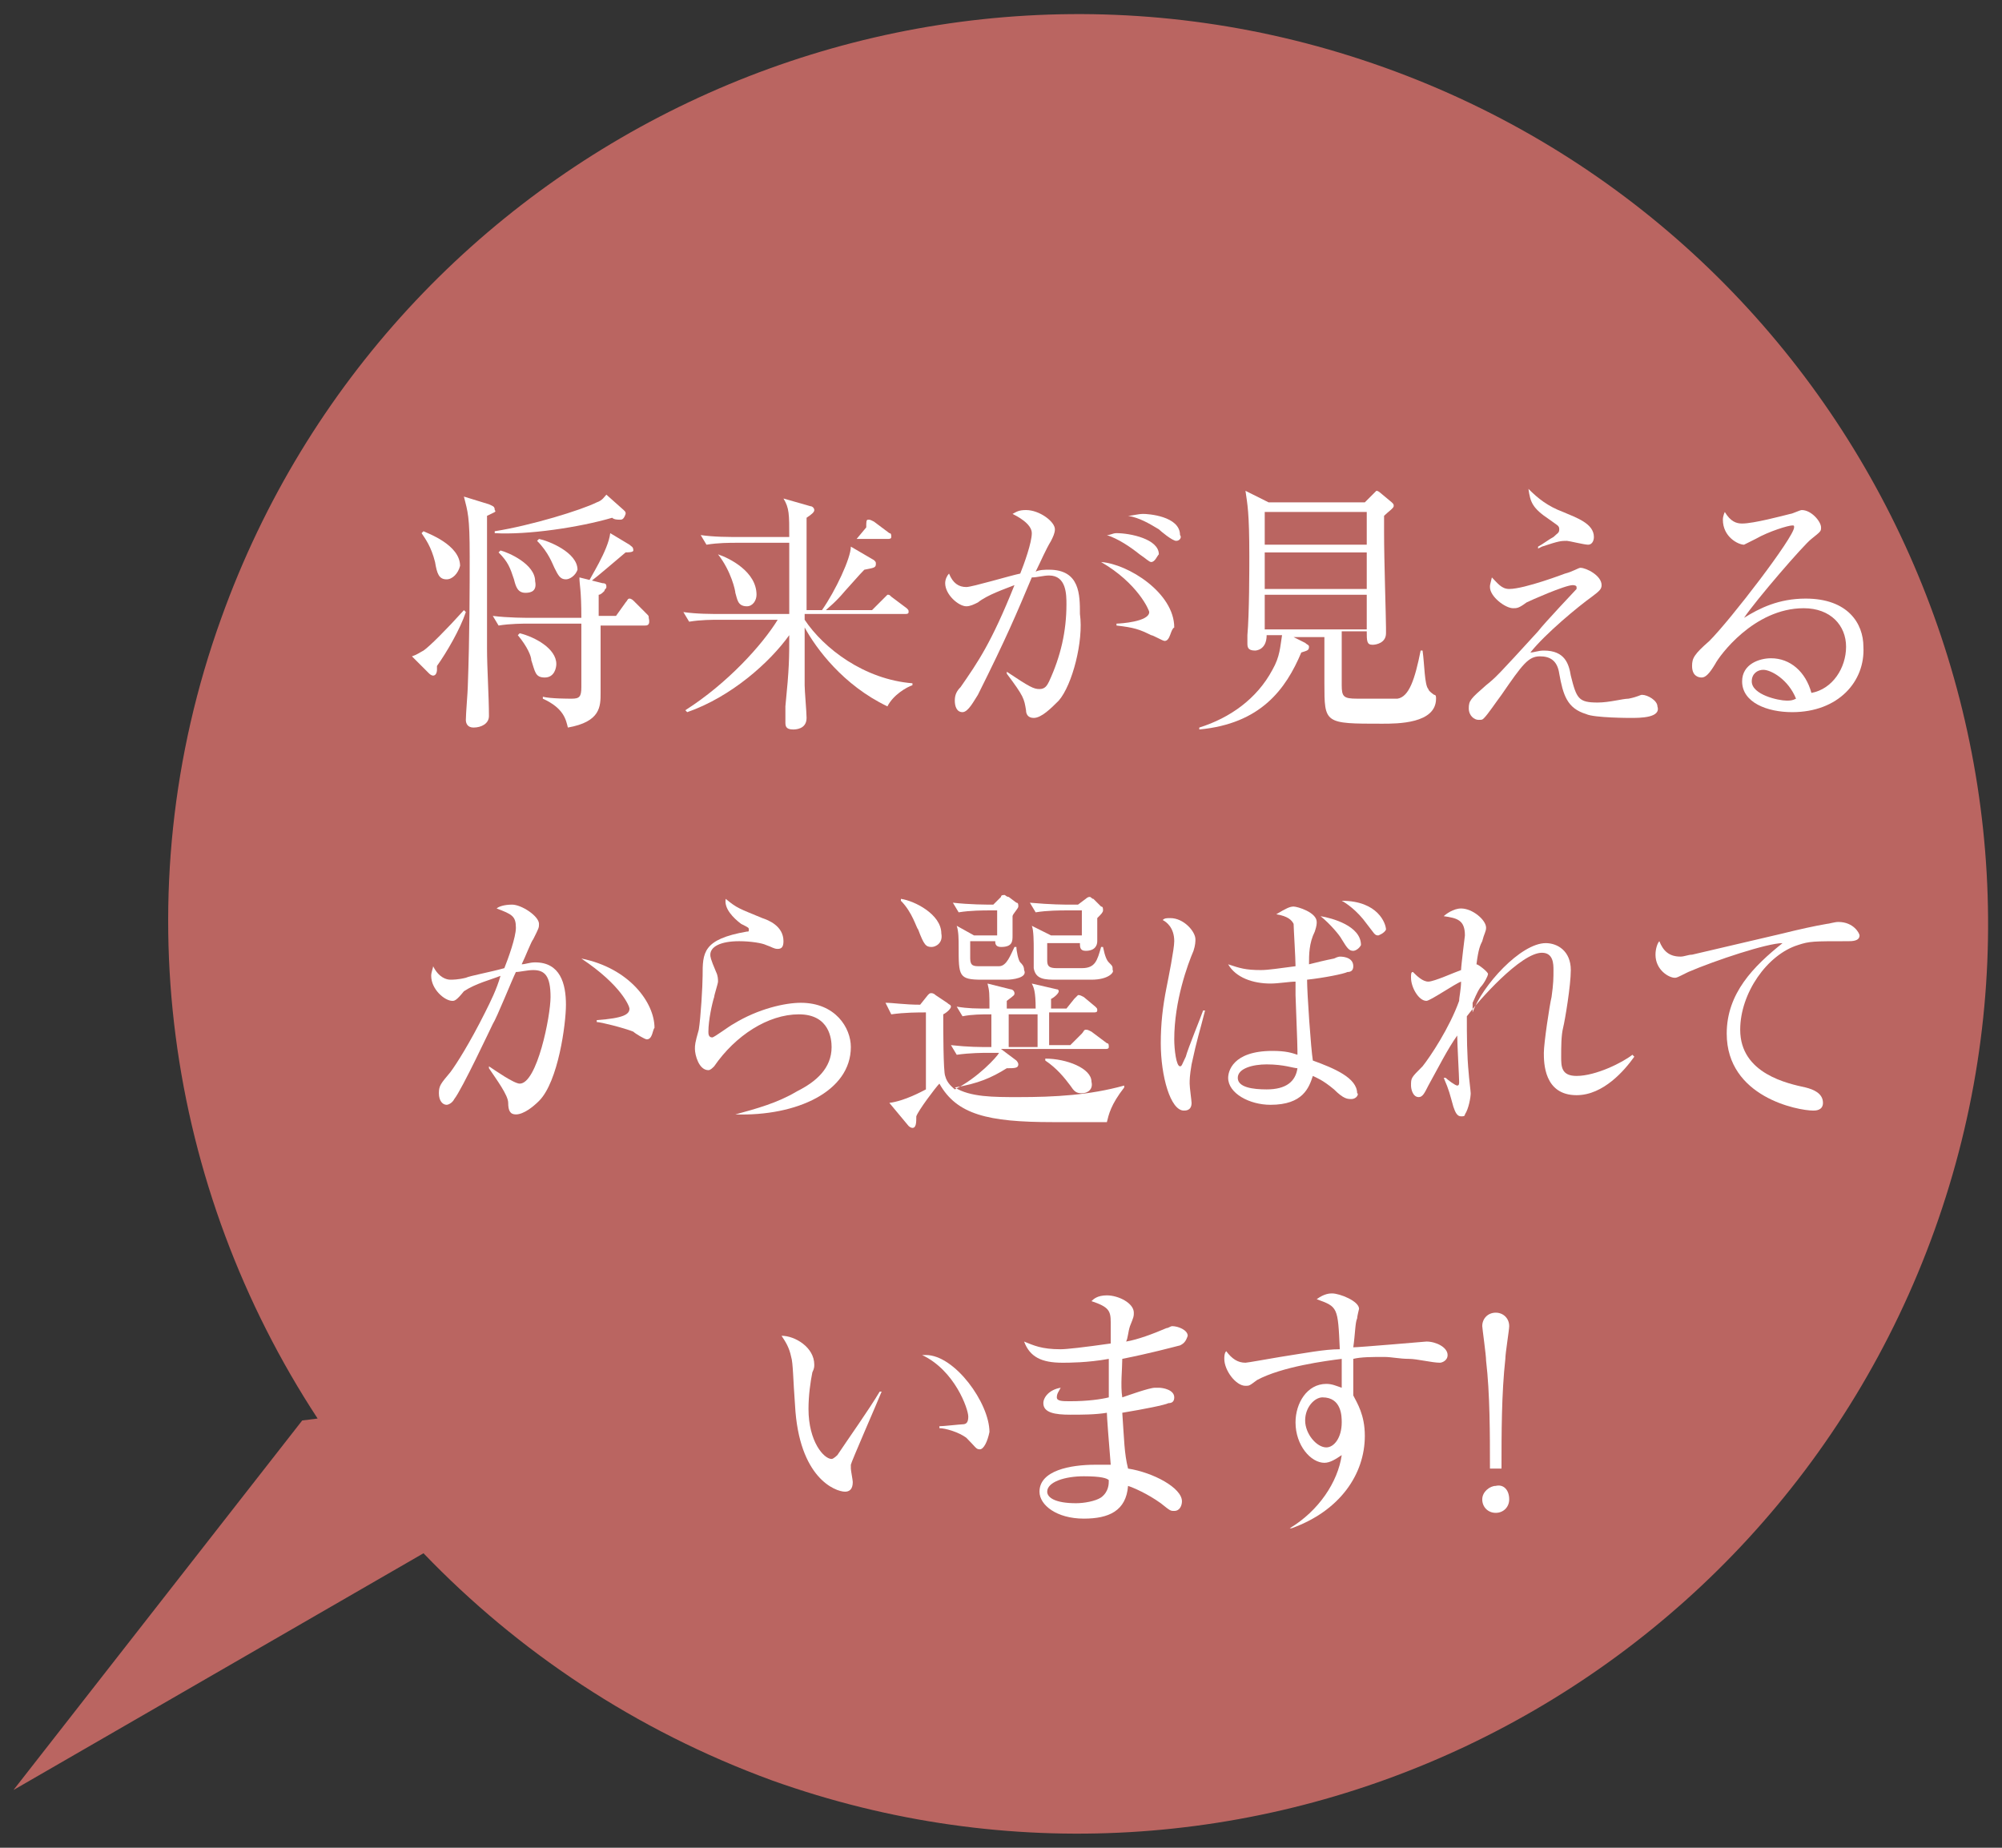 <?xml version="1.0" encoding="utf-8"?>
<!-- Generator: Adobe Illustrator 26.5.3, SVG Export Plug-In . SVG Version: 6.00 Build 0)  -->
<svg version="1.1" id="レイヤー_1" xmlns="http://www.w3.org/2000/svg" xmlns:xlink="http://www.w3.org/1999/xlink" x="0px"
	 y="0px" viewBox="0 0 104 96" style="enable-background:new 0 0 104 96;" xml:space="preserve">
<rect x="0" y="0" width="104" height="96" fill="#333333" stroke="none"/>
<style type="text/css">
	.st0{fill:#BA6561;}
	.st1{fill:#FFFFFF;}
</style>
<g>
	<g>
		<path class="st0" d="M11.5,32.1c-5.2,14.4-2.8,29.7,5,41.6l-0.8,0.1L0.7,93L22,80.7c4.9,5.1,11,9.2,18.1,11.8
			c24.6,8.8,51.6-4.1,60.4-28.6S96.5,12.3,71.9,3.5C47.3-5.3,20.3,7.6,11.5,32.1z"/>
	</g>
	<g>
		<path class="st1" d="M22.7,34.6c0,0,0,0.2,0,0.2s0,0.3-0.2,0.3c-0.1,0-0.2-0.1-0.2-0.1l-0.9-0.9c0.3-0.1,0.4-0.2,0.6-0.3
			c0.3-0.2,1.2-1.1,2.1-2.1l0.1,0.1C23.9,32.7,23.2,33.9,22.7,34.6z M23.2,30.1c-0.4,0-0.5-0.3-0.6-0.9c-0.2-0.8-0.5-1.2-0.7-1.5
			l0.1-0.1c0.2,0.1,1.9,0.7,1.9,1.8C23.8,29.8,23.5,30.1,23.2,30.1z M25.3,26.8c0,1.9,0,5,0,6.9c0,1,0.1,2.5,0.1,3.5
			c0,0.4-0.4,0.6-0.8,0.6c-0.3,0-0.4-0.2-0.4-0.4c0-0.3,0.1-1.5,0.1-1.7c0.1-2.7,0.1-5.3,0.1-6.8c0-2.1-0.1-2.3-0.3-3.1l1.3,0.4
			c0.2,0.1,0.3,0.1,0.3,0.3C25.8,26.6,25.7,26.6,25.3,26.8z M32.2,27c-0.1,0-0.3,0-0.4-0.1c-1.7,0.5-4.4,0.9-6.1,0.8l0-0.1
			c1.9-0.3,4.5-1.1,5.3-1.5c0.3-0.1,0.4-0.3,0.5-0.4l0.9,0.8c0.1,0.1,0.1,0.1,0.1,0.2C32.4,27,32.3,27,32.2,27z M33.5,32.5h-2.3
			c0,0.6,0,3,0,3.5c0,0.7,0,1.5-1.7,1.8c-0.1-0.4-0.2-1-1.3-1.5v-0.1c0.4,0.1,1.3,0.1,1.5,0.1c0.4,0,0.5-0.1,0.5-0.6v-3.3h-2.7
			c-0.3,0-1,0-1.6,0.1l-0.3-0.5c0.8,0.1,1.7,0.1,2.1,0.1h2.5c0-1.5-0.1-1.7-0.1-2.1l1.2,0.3c0.2,0,0.2,0.1,0.2,0.2
			c0,0.1-0.1,0.1-0.1,0.2c-0.1,0.1-0.2,0.2-0.3,0.2v1.1H32l0.5-0.7c0.1-0.1,0.1-0.2,0.2-0.2c0.1,0,0.2,0.1,0.2,0.1l0.7,0.7
			c0.1,0.1,0.1,0.1,0.1,0.2C33.8,32.5,33.6,32.5,33.5,32.5z M27.3,30.8c-0.4,0-0.5-0.3-0.6-0.7c-0.2-0.6-0.3-0.9-0.8-1.4l0.1-0.1
			c0.4,0.1,1.8,0.7,1.8,1.6C27.9,30.7,27.6,30.8,27.3,30.8z M28.3,35.2c-0.5,0-0.5-0.3-0.7-0.9c0-0.2-0.2-0.7-0.7-1.3l0.1-0.1
			c0.8,0.2,1.9,0.8,1.9,1.6C28.9,34.7,28.8,35.2,28.3,35.2z M29.4,30.1c-0.3,0-0.4-0.2-0.6-0.6c-0.1-0.2-0.3-0.8-0.9-1.4l0.1-0.1
			c0.5,0.1,2,0.7,2,1.6C29.9,29.9,29.6,30.1,29.4,30.1z M32.5,28.7c-0.6,0.5-1.4,1.2-1.8,1.5l-0.1,0c0-0.1,1-1.6,1.1-2.5l1,0.6
			c0.1,0.1,0.2,0.1,0.2,0.3C32.9,28.7,32.6,28.7,32.5,28.7z"/>
		<path class="st1" d="M41.8,32.2c1,1.5,3.1,3.1,5.6,3.3l0,0.1c-0.3,0.1-1,0.5-1.3,1.1c-2.3-1.1-3.7-3-4.3-4.1c0,1.3,0,2.3,0,3
			c0,0.3,0.1,1.4,0.1,1.7c0,0.6-0.6,0.6-0.7,0.6c-0.4,0-0.4-0.2-0.4-0.4c0-0.1,0-0.7,0-0.8C41,34.7,41,34.2,41,33
			c-1,1.4-3,3.2-5.3,4l-0.1-0.1c2.2-1.4,4-3.4,4.8-4.7h-3c-0.4,0-1,0-1.6,0.1l-0.3-0.5c0.7,0.1,1.4,0.1,2.1,0.1H41
			c0-1.5,0-1.7,0-3.7h-2.7c-0.4,0-1,0-1.6,0.1l-0.3-0.5c0.7,0.1,1.4,0.1,2.1,0.1h2.5c0-1.2,0-1.5-0.3-2l1.4,0.4
			c0.1,0,0.2,0.1,0.2,0.2c0,0.1-0.1,0.2-0.4,0.4c0,0.1,0,0.9,0,1.1h2.6l0.5-0.6C45,27.1,45,27,45.1,27c0.1,0,0.1,0,0.3,0.1l0.8,0.6
			c0.1,0,0.1,0.1,0.1,0.2c0,0.1-0.1,0.1-0.2,0.1h-4.2c0,1.8,0,2,0,3.7h0.8c0.7-1,1.5-2.7,1.5-3.3l1.2,0.7c0.1,0.1,0.1,0.1,0.1,0.2
			c0,0.2-0.1,0.2-0.6,0.3c-0.1,0.1-0.2,0.2-1,1.1c-0.5,0.6-0.9,0.9-1,1h2.4l0.6-0.6c0.1-0.1,0.2-0.2,0.2-0.2c0.1,0,0.1,0,0.2,0.1
			l0.8,0.6c0.1,0.1,0.1,0.1,0.1,0.2c0,0.1-0.1,0.1-0.2,0.1H41.8z M37.3,28.8c0.6,0.2,2,0.9,2,2.1c0,0.3-0.2,0.6-0.5,0.6
			c-0.5,0-0.5-0.4-0.6-0.7C38.2,30.7,38,29.7,37.3,28.8L37.3,28.8z"/>
		<path class="st1" d="M55,36.4c-0.4,0.4-0.9,0.9-1.3,0.9c-0.3,0-0.4-0.2-0.4-0.4c-0.1-0.6-0.1-0.7-1-1.9l0-0.1
			c1.2,0.8,1.4,0.9,1.7,0.9s0.4-0.2,0.5-0.4c0.6-1.3,0.9-2.6,0.9-4c0-0.5,0-1.5-0.9-1.5c-0.3,0-0.6,0.1-0.9,0.1
			c-0.8,1.9-1.3,3.1-2.8,6.1c-0.2,0.3-0.5,0.9-0.8,0.9c-0.3,0-0.4-0.3-0.4-0.6c0-0.3,0.1-0.5,0.3-0.7c0.9-1.3,1.6-2.3,2.8-5.3
			c-0.5,0.2-1.4,0.5-1.9,0.9c-0.2,0.1-0.4,0.2-0.6,0.2c-0.4,0-1.1-0.6-1.1-1.2c0-0.2,0.1-0.4,0.2-0.5c0.2,0.5,0.5,0.7,0.9,0.7
			c0.3,0,2.3-0.6,2.8-0.7c0.2-0.5,0.6-1.6,0.6-2.1c0-0.5-0.8-0.9-1-1c0.2-0.1,0.3-0.2,0.7-0.2c0.7,0,1.5,0.6,1.5,1
			c0,0.2-0.1,0.4-0.2,0.6c-0.3,0.5-0.5,1-0.8,1.6c0.2-0.1,0.5-0.1,0.7-0.1c1.6,0,1.6,1.3,1.6,2.3C56.3,33.3,55.7,35.6,55,36.4z
			 M60.5,33.3c-0.1,0-0.6-0.3-0.7-0.3c-0.6-0.3-0.9-0.4-1.8-0.5v-0.1c0.2,0,1.7-0.1,1.7-0.6c0-0.1-0.6-1.5-2.5-2.6
			c1.4,0.1,3.8,1.6,3.8,3.4C60.8,32.7,60.8,33.3,60.5,33.3z M59.8,29.2c-0.1,0-0.3-0.2-0.6-0.4c-0.5-0.4-1.1-0.8-1.7-1
			c0.2,0,0.3-0.1,0.5-0.1c0.7,0,2.2,0.3,2.2,1.1C60.1,28.9,60,29.2,59.8,29.2z M61.1,28.1c-0.2,0-0.8-0.5-0.9-0.6
			c-0.5-0.3-1-0.6-1.6-0.7c0.2,0,0.5-0.1,0.8-0.1c0.2,0,1.9,0.1,1.9,1.1C61.4,27.9,61.3,28.1,61.1,28.1z"/>
		<path class="st1" d="M71.8,37.6c-3,0-3,0-3-2.1c0-0.7,0-1.7,0-2.4h-1.6l0.6,0.3c0.1,0.1,0.2,0.1,0.2,0.2c0,0.2-0.1,0.2-0.4,0.3
			c-0.8,1.9-2.1,3.7-5.3,4l0-0.1c1.6-0.5,3-1.5,3.8-3c0.4-0.7,0.4-1.2,0.5-1.8h-0.8c0,0.8-0.6,0.8-0.6,0.8c-0.4,0-0.4-0.2-0.4-0.4
			c0-0.1,0-0.3,0-0.4c0.1-1.1,0.1-3.5,0.1-4.1c0-2.3-0.1-2.7-0.2-3.4l1.2,0.6h5l0.4-0.4c0.1-0.1,0.2-0.2,0.2-0.2
			c0.1,0,0.2,0.1,0.2,0.1l0.6,0.5c0.1,0.1,0.1,0.1,0.1,0.2c0,0.1-0.3,0.3-0.5,0.5c0,0.4,0,0.7,0,0.9c0,1.4,0.1,4.4,0.1,4.9
			c0,0.1,0,0.3,0,0.3c0,0.5-0.5,0.6-0.7,0.6c-0.3,0-0.3-0.2-0.3-0.7h-1.3v2.8c0,0.6,0.1,0.7,0.8,0.7c0.7,0,1.9,0,2.1,0
			c0.6-0.1,0.9-1,1.2-2.5h0.1c0.1,0.7,0.1,1.8,0.3,2c0,0.1,0.3,0.3,0.3,0.3c0.1,0,0.1,0.1,0.1,0.2C74.6,37.6,72.6,37.6,71.8,37.6z
			 M71,26.6h-5.3v1.7H71V26.6z M71,28.7h-5.3v1.9H71V28.7z M71,30.9h-5.3v1.8H71V30.9z"/>
		<path class="st1" d="M84.7,37.3c0,0-1.9,0-2.3-0.2c-1-0.3-1.2-1-1.4-2.1c-0.1-0.7-0.5-0.9-1-0.9c-0.6,0-0.9,0.4-2,2
			c-0.3,0.4-0.7,1-0.9,1.2c-0.1,0.1-0.1,0.1-0.3,0.1c-0.2,0-0.5-0.2-0.5-0.6c0-0.4,0.1-0.5,0.9-1.2c0.5-0.4,0.6-0.5,2.7-2.8
			c0.3-0.4,2-2.2,2-2.2c0,0,0-0.1,0-0.1c0-0.1-0.2-0.1-0.2-0.1c-0.4,0-2.2,0.8-2.4,0.9c-0.4,0.3-0.5,0.3-0.7,0.3
			c-0.4,0-1.2-0.6-1.2-1.1c0-0.1,0-0.1,0.1-0.5c0.3,0.3,0.5,0.6,0.9,0.6c0.8,0,2.9-0.8,2.9-0.8c0.4-0.1,0.7-0.3,0.8-0.3
			c0.3,0,1.1,0.4,1.1,0.9c0,0.2-0.1,0.3-0.5,0.6c-0.7,0.5-2.4,1.9-3.2,2.9c0.2,0,0.4-0.1,0.7-0.1c1.1,0,1.3,0.7,1.4,1.3
			c0.3,1.2,0.4,1.4,1.4,1.4c0.6,0,1.3-0.2,1.6-0.2c0.5-0.1,0.6-0.2,0.7-0.2c0.3,0,0.8,0.3,0.8,0.6C86.3,37.3,85.2,37.3,84.7,37.3z
			 M82.5,28.3c-0.2,0-1-0.2-1.1-0.2c-0.3,0-0.4,0-1.3,0.3c0,0-0.2,0.1-0.2,0.1l0-0.1c0.2-0.1,0.6-0.4,0.8-0.5
			c0.2-0.2,0.3-0.2,0.3-0.4c0-0.2-0.1-0.2-0.5-0.5c-0.9-0.6-1-0.9-1.1-1.6c0.5,0.5,1,0.9,1.8,1.2c0.7,0.3,1.6,0.6,1.6,1.3
			C82.8,28.1,82.7,28.3,82.5,28.3z"/>
		<path class="st1" d="M93.1,37c-1.3,0-2.6-0.5-2.6-1.6c0-0.9,0.9-1.2,1.5-1.2c1,0,1.8,0.7,2.1,1.8c1.1-0.2,1.8-1.3,1.8-2.4
			c0-1.1-0.8-2-2.2-2c-2.6,0-4.4,2.5-4.6,2.9c-0.3,0.5-0.5,0.7-0.7,0.7c-0.2,0-0.5-0.1-0.5-0.6c0-0.4,0.1-0.6,0.9-1.3
			c1.1-1.1,4.4-5.4,4.4-5.9c0-0.1,0-0.1-0.1-0.1c-0.2,0-1.2,0.3-1.9,0.7c0,0-0.6,0.3-0.6,0.3c-0.3,0-1.1-0.4-1.1-1.3
			c0-0.2,0.1-0.4,0.1-0.4c0.3,0.5,0.6,0.6,0.9,0.6c0.6,0,2.1-0.4,2.5-0.5c0.1,0,0.5-0.2,0.6-0.2c0.5,0,1,0.6,1,0.9
			c0,0.2,0,0.2-0.5,0.6c-0.4,0.3-2.9,3.2-3.5,4.1c0.8-0.5,1.8-1,3.2-1c2.2,0,3,1.3,3,2.5C96.9,35.4,95.5,37,93.1,37z M91.6,34.8
			c-0.3,0-0.6,0.2-0.6,0.6c0,0.7,1.4,1,1.8,1c0.2,0,0.3,0,0.5-0.1C92.9,35.3,92,34.8,91.6,34.8z"/>
		<path class="st1" d="M28,57.2c-0.3,0.3-0.8,0.7-1.2,0.7c-0.3,0-0.4-0.2-0.4-0.6c0-0.4-0.6-1.2-1-1.8l0-0.1
			c0.3,0.2,1.3,0.9,1.6,0.9c0.9,0,1.6-3.5,1.6-4.5c0-1.1-0.3-1.4-0.9-1.4c-0.3,0-0.7,0.1-0.9,0.1c-0.2,0.4-1,2.4-1.2,2.7
			c-0.1,0.2-1.6,3.4-2,3.9c-0.1,0.2-0.3,0.3-0.4,0.3c-0.2,0-0.4-0.2-0.4-0.6c0-0.4,0.1-0.5,0.6-1.1c0.3-0.4,1-1.5,1.8-3.1
			c0.3-0.6,0.6-1.2,0.8-1.9c-0.5,0.2-1.3,0.4-1.9,0.8C23.7,52,23.6,52,23.5,52c-0.4,0-1.1-0.6-1.1-1.3c0-0.2,0.1-0.4,0.1-0.5
			c0.3,0.6,0.7,0.7,0.9,0.7c0.1,0,0.4,0,0.8-0.1c0.2-0.1,1.3-0.3,2-0.5c0.2-0.5,0.6-1.6,0.6-2.1c0-0.6-0.2-0.7-1-1
			c0.1-0.1,0.4-0.2,0.8-0.2c0.5,0,1.4,0.6,1.4,1c0,0.2,0,0.2-0.3,0.8c-0.1,0.1-0.4,0.9-0.6,1.3c0.2,0,0.4-0.1,0.7-0.1
			c1.3,0,1.6,1.1,1.6,2.2C29.4,53.2,29,56.2,28,57.2z M33.6,54c-0.1,0-0.6-0.3-0.7-0.4c-0.5-0.2-1.7-0.5-1.9-0.5v-0.1
			c1.4-0.1,1.7-0.3,1.7-0.6c0-0.1-0.4-1.2-2.5-2.6c2.5,0.5,3.8,2.3,3.8,3.6C33.9,53.5,33.9,54,33.6,54z"/>
		<path class="st1" d="M38.2,57.9L38.2,57.9c1.1-0.3,2.2-0.6,3.2-1.2c1-0.5,1.8-1.2,1.8-2.3c0-0.4-0.1-1.7-1.7-1.7
			c-1.6,0-3.3,1.1-4.4,2.7c-0.1,0.1-0.2,0.2-0.3,0.2c-0.5,0-0.7-0.8-0.7-1.1c0-0.2,0-0.3,0.2-1c0.1-0.6,0.2-2.3,0.2-2.8
			c0-1.2,0-1.9,2.3-2.3c0.1,0,0.1,0,0.1-0.1s0-0.1-0.4-0.3c-0.4-0.3-0.9-0.8-0.8-1.3c0.6,0.5,0.7,0.5,1.9,1c0.3,0.1,1.1,0.4,1.1,1.2
			c0,0.3-0.1,0.4-0.3,0.4c-0.2,0-0.3-0.1-0.6-0.2c-0.2-0.1-0.8-0.2-1.4-0.2c-1,0-1.5,0.3-1.5,0.7c0,0.1,0,0.2,0.3,0.9
			c0.1,0.2,0.1,0.4,0.1,0.5c0,0.1-0.2,0.7-0.2,0.8c-0.1,0.3-0.3,1.2-0.3,1.8c0,0.1,0,0.3,0.2,0.3c0.1,0,0.9-0.6,1.1-0.7
			c1.3-0.8,2.7-1.1,3.5-1.1c1.8,0,2.6,1.3,2.6,2.3C44.2,56.7,41.4,58,38.2,57.9z"/>
		<path class="st1" d="M57.5,58.3c-0.9,0-2.5,0-2.8,0c-3.4,0-5-0.4-5.9-2c-0.2,0.2-1.1,1.4-1.2,1.7c0,0.3,0,0.6-0.2,0.6
			c0,0-0.1,0-0.2-0.1l-1-1.2c0.8-0.1,1.7-0.6,1.9-0.7v-4c-0.4,0-1.1,0-1.8,0.1L46,52.1c0.4,0,1,0.1,1.8,0.1l0.4-0.5
			c0.1-0.1,0.1-0.1,0.2-0.1c0,0,0.1,0,0.2,0.1l0.6,0.4c0.1,0.1,0.2,0.1,0.2,0.2c0,0.1-0.2,0.3-0.4,0.4c0,0,0,0.2,0,0.2
			c0,0.4,0,2.8,0.1,3c0.1,0.4,0.4,0.6,0.5,0.7c1.2-0.6,2.2-1.7,2.3-1.9h-0.6c-0.2,0-0.9,0-1.6,0.1l-0.3-0.5c0.9,0.1,1.5,0.1,2.1,0.1
			v-1.7c-0.5,0-1,0-1.5,0.1l-0.3-0.5c0.6,0.1,1,0.1,1.7,0.1c0-0.8,0-0.9-0.1-1.3l1.2,0.3c0.1,0,0.2,0.1,0.2,0.2c0,0.1,0,0.1-0.4,0.4
			c0,0.2,0,0.3,0,0.4h1.5c0-0.9-0.1-1.1-0.2-1.3l1.3,0.3c0.1,0,0.1,0.1,0.1,0.1c0,0.1-0.2,0.3-0.4,0.4v0.5h0.8l0.4-0.5
			c0.1-0.1,0.2-0.2,0.2-0.2c0.1,0,0.1,0,0.3,0.1l0.6,0.5c0.1,0.1,0.1,0.1,0.1,0.2c0,0.1-0.1,0.1-0.2,0.1h-2.3v1.7h1.1l0.6-0.6
			c0.1-0.1,0.1-0.2,0.2-0.2s0.1,0,0.3,0.1l0.8,0.6c0.1,0,0.1,0.1,0.1,0.2c0,0.1-0.1,0.1-0.2,0.1H52l0.8,0.6c0,0,0.1,0.1,0.1,0.2
			c0,0.2-0.2,0.2-0.6,0.2c-0.8,0.5-1.5,0.8-2.7,1c0.8,0.5,2,0.5,3.3,0.5c1.9,0,3.7-0.1,5.5-0.6v0.1C57.7,57.4,57.6,57.9,57.5,58.3z
			 M48.4,49.2c-0.3,0-0.4-0.1-0.7-0.9c-0.1-0.1-0.3-0.9-0.9-1.5l0-0.1c0.7,0.1,2.1,0.8,2.1,1.8C49,49,48.6,49.2,48.4,49.2z
			 M52.3,50.9h-1.3c-1.2,0-1.2-0.2-1.2-1.7c0-0.4,0-0.8-0.1-1.1l0.9,0.5h1.2v-1.3h-0.4c-0.3,0-1,0-1.6,0.1l-0.3-0.5
			c0.9,0.1,1.7,0.1,2.1,0.1l0.4-0.4c0-0.1,0.1-0.1,0.2-0.1c0,0,0.1,0.1,0.2,0.1l0.4,0.3c0.1,0,0.1,0.1,0.1,0.2
			c0,0.1-0.3,0.4-0.3,0.5c0,0.1,0,0.9,0,1c0,0.3,0,0.6-0.6,0.6c-0.3,0-0.3-0.2-0.3-0.3h-1.3c0,0.7,0,0.8,0,0.9
			c0,0.4,0.2,0.4,0.5,0.4h1c0.4,0,0.6-0.6,0.8-1l0.1,0c0,0.2,0.1,0.7,0.2,0.8c0.1,0.1,0.2,0.2,0.2,0.4
			C53.4,50.8,52.6,50.9,52.3,50.9z M53.9,52.7h-1.5c0,0.8,0,0.9,0,1.7h1.5V52.7z M56.7,50.9h-1.8c-0.6,0-1.1,0-1.2-0.6
			c0-0.1,0-0.8,0-1c0-0.3,0-1-0.1-1.2l1,0.5h1.6v-1.3h-0.8c-0.3,0-1,0-1.6,0.1l-0.3-0.5c1.1,0.1,1.8,0.1,2.1,0.1h0.4l0.4-0.3
			c0,0,0.1-0.1,0.2-0.1s0.1,0.1,0.2,0.1l0.4,0.4c0.1,0,0.1,0.1,0.1,0.2c0,0.1-0.1,0.2-0.3,0.4c0,0.2,0,1,0,1.2
			c0,0.2-0.1,0.5-0.6,0.5c-0.3,0-0.3-0.2-0.3-0.4h-1.7v0.9c0,0.3,0.1,0.4,0.5,0.4h1.3c0.7,0,0.8-0.4,1-1.1h0.1
			c0.1,0.5,0.2,0.7,0.3,0.8c0.2,0.2,0.2,0.2,0.2,0.4C57.9,50.5,57.6,50.9,56.7,50.9z M56.2,56.8c-0.3,0-0.4-0.1-0.6-0.4
			c-0.3-0.4-0.7-0.9-1.3-1.3V55c1.1,0,2.4,0.5,2.4,1.2C56.8,56.6,56.5,56.8,56.2,56.8z"/>
		<path class="st1" d="M61.9,55.3c-0.1,0.6-0.1,0.8-0.1,1c0,0.2,0.1,0.9,0.1,1c0,0.4-0.3,0.4-0.4,0.4c-0.7,0-1.2-1.8-1.2-3.5
			c0-1,0.1-1.9,0.3-2.9c0.1-0.5,0.4-2,0.4-2.4c0-0.7-0.4-1-0.6-1.1c0.1-0.1,0.2-0.1,0.4-0.1c0.7,0,1.3,0.7,1.3,1.1
			c0,0.1,0,0.3-0.1,0.6c-0.3,0.7-1,2.6-1,4.6c0,0.5,0.1,1.4,0.3,1.4c0.1,0,0.1-0.1,0.3-0.5c0.1-0.4,0.8-2.1,0.9-2.4l0.1,0
			C62.3,53.7,62.2,53.9,61.9,55.3z M70.2,57.1c-0.2,0-0.4,0-0.9-0.5c-0.6-0.5-0.9-0.6-1.1-0.7c-0.2,0.6-0.5,1.5-2.2,1.5
			c-1.1,0-2.2-0.6-2.2-1.4c0-0.3,0.2-1.4,2.3-1.4c0.7,0,1,0.1,1.3,0.2c0-0.3,0-0.6-0.1-3.1c0-0.1,0-0.6,0-0.7
			c-0.3,0-0.9,0.1-1.3,0.1c-0.9,0-1.8-0.3-2.2-1c0.6,0.2,0.9,0.3,1.7,0.3c0.4,0,1-0.1,1.8-0.2c0-0.4-0.1-2-0.1-2.2
			c-0.1-0.2-0.3-0.4-0.9-0.5c0.5-0.3,0.7-0.4,0.9-0.4c0.2,0,1.2,0.3,1.2,0.8c0,0.1,0,0.2-0.1,0.5C68,49,68,49.6,68,50.1
			c0.4-0.1,0.8-0.2,1.3-0.3c0.2-0.1,0.3-0.1,0.3-0.1c0.3,0,0.7,0.1,0.7,0.5c0,0.2-0.1,0.3-0.3,0.3c-0.2,0.1-1.2,0.3-2.1,0.4
			c0,0.7,0.2,3.6,0.3,4.2c1.1,0.4,2.3,0.9,2.3,1.7C70.6,56.8,70.5,57.1,70.2,57.1z M65.8,55.3c-0.7,0-1.5,0.2-1.5,0.7
			c0,0.5,0.8,0.6,1.5,0.6c1,0,1.5-0.4,1.6-1.1C67.2,55.5,66.7,55.3,65.8,55.3z M70.3,49.4c-0.2,0-0.3-0.1-0.6-0.6
			c-0.1-0.2-0.6-0.8-1.1-1.2c0.6,0.1,2.1,0.5,2.1,1.5C70.6,49.3,70.4,49.4,70.3,49.4z M71.6,48.6c-0.2,0-0.2-0.1-0.6-0.6
			c-0.5-0.7-1.1-1.1-1.3-1.2c1.9,0,2.3,1.2,2.3,1.5C71.9,48.5,71.6,48.6,71.6,48.6z"/>
		<path class="st1" d="M81.9,56.9c-1.7,0-1.7-1.7-1.7-2.2c0-0.5,0.3-2.5,0.4-2.9c0.1-0.7,0.1-1,0.1-1.4c0-0.3,0-0.9-0.6-0.9
			c-1.1,0-3.3,2.5-3.9,3.3c0,1,0,2,0.1,3c0,0.1,0.1,0.9,0.1,1c0,0.2-0.1,0.8-0.3,1.1C76.1,58,76,58,75.9,58c-0.2,0-0.3-0.2-0.4-0.5
			c-0.2-0.7-0.2-0.8-0.5-1.5l0.1,0c0.1,0.1,0.5,0.4,0.6,0.4c0.1,0,0.1-0.1,0.1-0.2c0-0.2-0.1-2-0.1-2.4c-0.5,0.7-1,1.7-1.5,2.6
			c-0.2,0.4-0.3,0.6-0.5,0.6c-0.3,0-0.4-0.4-0.4-0.6c0-0.4,0-0.4,0.6-1c0.4-0.5,1.4-2,1.9-3.4c0-0.2,0.1-0.6,0.1-1
			c-0.3,0.1-1.6,1-1.8,1c-0.4,0-0.8-0.7-0.8-1.2c0-0.2,0-0.3,0.1-0.3c0.2,0.2,0.5,0.5,0.8,0.5c0.3,0,1.4-0.5,1.7-0.6
			c0-0.2,0.2-1.8,0.2-1.8c0-0.8-0.4-0.9-1.1-1c0.1-0.1,0.5-0.4,0.9-0.4c0.6,0,1.3,0.6,1.3,1c0,0.2-0.1,0.3-0.2,0.7
			c-0.1,0.2-0.2,0.4-0.3,1.2c0.1,0,0.6,0.4,0.6,0.5c0,0.1-0.2,0.5-0.4,0.7c-0.2,0.3-0.3,0.6-0.4,0.8c0,0.1,0,0.2,0,0.5
			C77,51.2,79,49,80.3,49c0.6,0,1.3,0.4,1.3,1.4c0,0.8-0.3,2.6-0.4,3c-0.1,0.4-0.1,1-0.1,1.5c0,0.5,0,1,0.8,1c1,0,2.4-0.7,2.9-1.1
			l0.1,0.1C84.4,55.6,83.3,56.9,81.9,56.9z"/>
		<path class="st1" d="M96,48.9c-1.8,0-2,0-2.6,0.2c-1.6,0.5-3,2.5-3,4.4c0,2.3,2.5,2.8,3.4,3c0.4,0.1,0.9,0.3,0.9,0.8
			c0,0.4-0.4,0.4-0.5,0.4c-0.8,0-4.5-0.7-4.5-4c0-2.1,1.4-3.5,2.9-4.7c-0.8,0-3.5,0.9-4.9,1.5c-0.6,0.3-0.6,0.3-0.7,0.3
			c-0.3,0-1-0.4-1-1.2c0-0.3,0.1-0.6,0.2-0.7c0.2,0.5,0.5,0.8,1.1,0.8c0.2,0,0.4-0.1,0.6-0.1c3-0.7,3.4-0.8,4.7-1.1
			c0.8-0.2,1.7-0.4,2.3-0.5c0.1,0,0.4-0.1,0.6-0.1c0.8,0,1.1,0.6,1.1,0.7C96.6,48.9,96.2,48.9,96,48.9z"/>
		<path class="st1" d="M44.2,76.1c0,0.1,0,0.1,0,0.2c0,0.1,0.1,0.6,0.1,0.7c0,0.4-0.2,0.5-0.4,0.5c-0.5,0-2.4-0.7-2.6-4.5
			c-0.1-1.3-0.1-2.2-0.2-2.5c-0.1-0.5-0.3-0.8-0.5-1.1c0.7,0,1.7,0.6,1.7,1.5c0,0.1,0,0.2-0.1,0.4c-0.1,0.5-0.2,1.2-0.2,1.9
			c0,1.7,0.8,2.6,1.2,2.6c0.1,0,0.3-0.2,0.3-0.2c0.6-0.9,1.6-2.3,2.2-3.3l0.1,0C45.6,72.8,44.2,76,44.2,76.1z M50.9,75.3
			c-0.2,0-0.2-0.1-0.7-0.6c-0.4-0.3-1.1-0.5-1.4-0.5v-0.1c0.2,0,1.1-0.1,1.2-0.1c0.2,0,0.3-0.1,0.3-0.4c0-0.4-0.7-2.4-2.4-3.2
			c0.1,0,0.1,0,0.2,0c1.5,0,3.3,2.5,3.3,4C51.3,74.9,51.1,75.3,50.9,75.3z"/>
		<path class="st1" d="M61.3,69.9c-0.4,0.1-1.5,0.4-3,0.7c0,0.5-0.1,1.4,0,2c0.3-0.1,1.4-0.5,1.7-0.5c0.1,0,0.2,0,0.2,0
			c0.2,0,0.8,0.1,0.8,0.5c0,0.2-0.1,0.3-0.3,0.3c-0.2,0.1-1.2,0.3-2.4,0.5c0.1,1.4,0.1,2.1,0.3,2.9c1.3,0.2,2.8,1,2.8,1.7
			c0,0.2-0.1,0.5-0.4,0.5c-0.2,0-0.2,0-0.7-0.4c-0.7-0.5-1.4-0.8-1.7-0.9c-0.1,1.3-1,1.7-2.3,1.7c-1.4,0-2.3-0.7-2.3-1.4
			c0-1.1,1.6-1.4,2.9-1.4c0.3,0,0.6,0,0.8,0c-0.1-1.2-0.2-2.5-0.2-2.7c-0.6,0.1-1.3,0.1-1.9,0.1c-0.8,0-1.4-0.1-1.4-0.6
			c0-0.3,0.3-0.7,0.9-0.8c-0.1,0.2-0.2,0.3-0.2,0.5c0,0.2,0.3,0.2,0.7,0.2c0.9,0,1.6-0.1,2-0.2c0-0.7,0-0.9,0-2
			c-1.1,0.2-2.1,0.2-2.4,0.2c-1.1,0-1.7-0.3-2-1.1c0.5,0.2,0.9,0.4,1.9,0.4c0.3,0,1.2-0.1,2.6-0.3c0-0.2,0-1.1,0-1.1
			c0-0.6-0.1-0.8-1-1.1c0.1-0.1,0.3-0.3,0.8-0.3c0.6,0,1.4,0.4,1.4,0.9c0,0.2,0,0.2-0.2,0.7c-0.1,0.3-0.1,0.6-0.2,0.8
			c0.6-0.1,1.4-0.4,2.1-0.7c0.1,0,0.2-0.1,0.3-0.1c0.3,0,0.8,0.2,0.8,0.5C61.6,69.7,61.5,69.8,61.3,69.9z M56.3,76.7
			c-1,0-1.9,0.3-1.9,0.8c0,0.3,0.4,0.6,1.5,0.6c0.4,0,1-0.1,1.3-0.3c0.4-0.3,0.4-0.7,0.4-0.9C57.5,76.8,57.2,76.7,56.3,76.7z"/>
		<path class="st1" d="M74.8,70.8c-0.4,0-1.2-0.2-1.6-0.2c-0.5,0-0.9-0.1-1.3-0.1c-0.6,0-1.2,0-1.6,0.1c0,0.4,0,0.7,0,1.1
			s0,0.6,0,0.8c0.2,0.4,0.6,1,0.6,2.1c0,2-1.3,3.9-3.8,4.8L67,79.4c1.5-0.9,2.5-2.4,2.7-3.8c-0.3,0.2-0.6,0.4-0.9,0.4
			c-0.7,0-1.5-0.9-1.5-2.1c0-1,0.6-2,1.6-2c0.3,0,0.5,0.1,0.8,0.2c0-0.1,0-1,0-1.5c-0.8,0.1-3.1,0.4-4.4,1.1
			C64.9,72,64.9,72,64.7,72c-0.5,0-1.1-0.8-1.1-1.4c0-0.1,0-0.3,0.1-0.4c0.3,0.4,0.6,0.6,1,0.6c0.1,0,1.2-0.2,1.8-0.3
			c1.3-0.2,2.3-0.4,3.1-0.4c-0.1-2.2-0.1-2.2-1.2-2.6c0.4-0.3,0.7-0.3,0.8-0.3c0.4,0,1.4,0.4,1.4,0.8c0,0-0.1,0.4-0.1,0.5
			c-0.1,0.2-0.1,0.8-0.2,1.5c0.3,0,3.8-0.3,3.8-0.3c0.5,0,1.1,0.3,1.1,0.7C75.2,70.7,74.9,70.8,74.8,70.8z M68.7,72.6
			c-0.4,0-0.9,0.5-0.9,1.2s0.6,1.4,1.1,1.4c0.4,0,0.8-0.5,0.8-1.3C69.7,73.6,69.7,72.6,68.7,72.6z"/>
		<path class="st1" d="M78.4,77.9c0,0.4-0.3,0.7-0.7,0.7c-0.4,0-0.7-0.3-0.7-0.7c0-0.4,0.4-0.7,0.7-0.7
			C78.1,77.1,78.4,77.4,78.4,77.9z M77.4,76.3c0-1.8,0-3.9-0.2-5.6c0-0.3-0.2-1.7-0.2-1.8c0-0.4,0.3-0.7,0.7-0.7
			c0.4,0,0.7,0.3,0.7,0.7c0,0.2-0.2,1.4-0.2,1.7c-0.2,1.8-0.2,3.9-0.2,5.7H77.4z"/>
	</g>
</g>
</svg>
